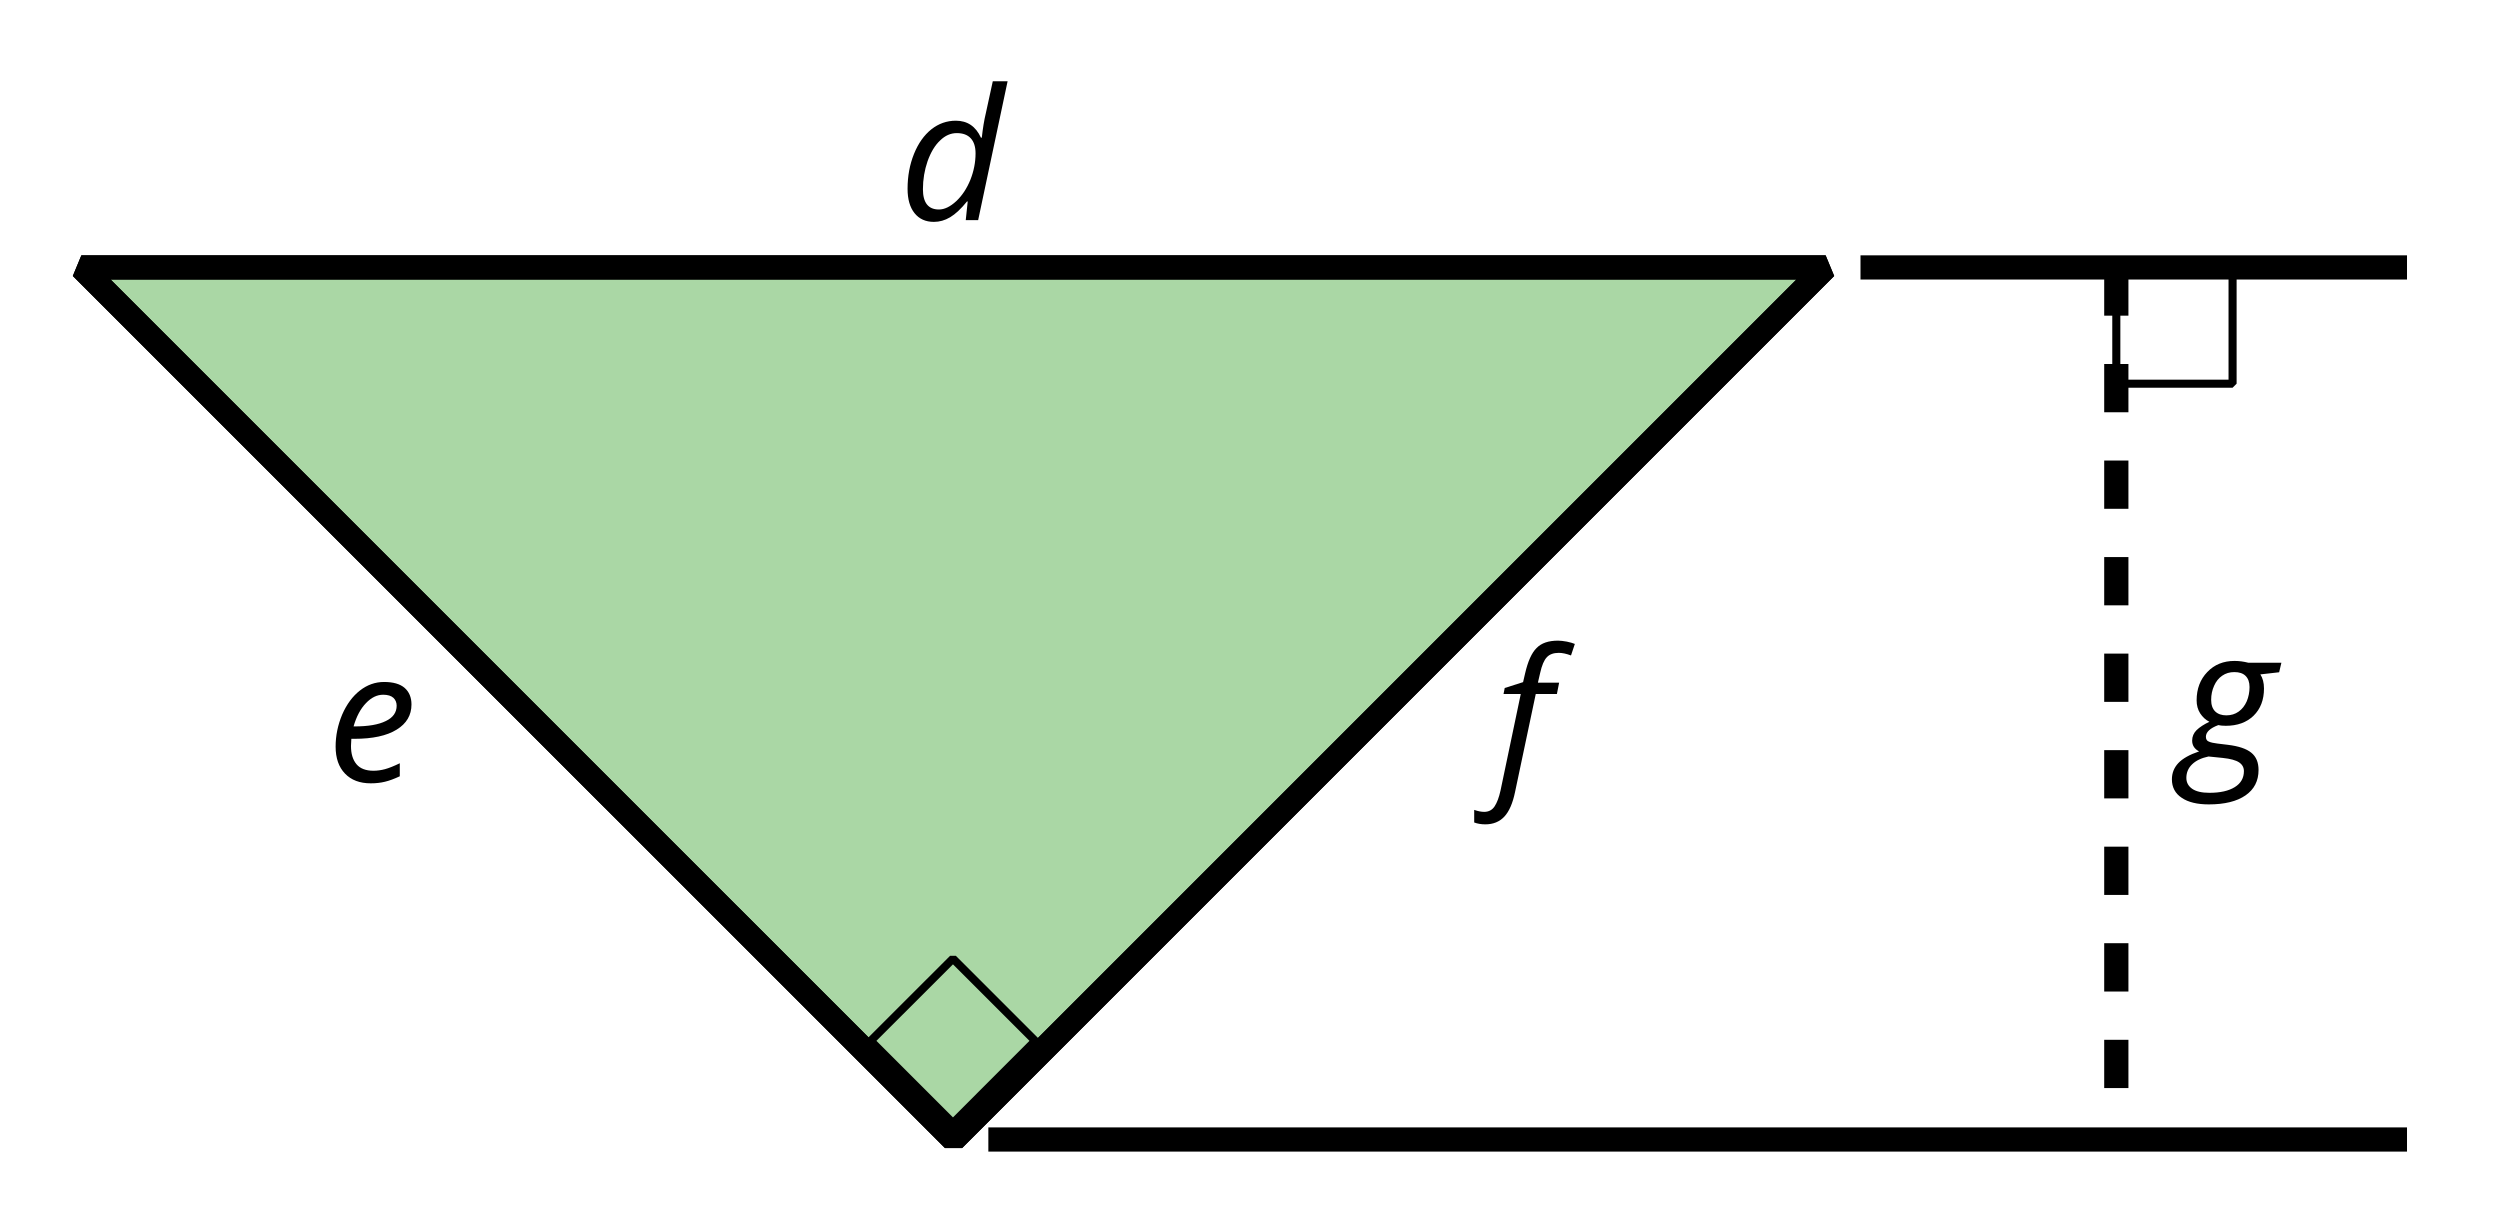 <?xml version='1.0' encoding='UTF-8'?>
<!-- This file was generated by dvisvgm 2.1.3 -->
<svg height='75.6pt' version='1.1' viewBox='-72 -72 154.801 75.6' width='154.801pt' xmlns='http://www.w3.org/2000/svg' xmlns:xlink='http://www.w3.org/1999/xlink'>
<defs>
<clipPath id='clip1'>
<path d='M-72 3.602V-72H82.801V3.602ZM82.801 -72'/>
</clipPath>
<path d='M3.53 -6.155C2.972 -6.155 2.464 -5.978 2.011 -5.619C1.564 -5.26 1.204 -4.757 0.939 -4.099S0.541 -2.724 0.541 -1.934C0.541 -1.293 0.685 -0.79 0.972 -0.431S1.657 0.11 2.171 0.11C2.519 0.11 2.851 0.017 3.177 -0.177S3.851 -0.696 4.221 -1.155H4.265L4.144 0H4.912L6.735 -8.597H5.818L5.387 -6.619C5.282 -6.182 5.199 -5.674 5.138 -5.105H5.083C4.762 -5.807 4.243 -6.155 3.53 -6.155ZM2.481 -0.657C1.823 -0.657 1.492 -1.077 1.492 -1.912C1.492 -2.519 1.591 -3.099 1.779 -3.646C1.978 -4.199 2.232 -4.63 2.553 -4.928C2.867 -5.238 3.215 -5.387 3.586 -5.387C3.967 -5.387 4.254 -5.282 4.453 -5.066S4.751 -4.541 4.751 -4.133C4.751 -3.575 4.641 -3.028 4.431 -2.497C4.21 -1.956 3.923 -1.519 3.553 -1.171C3.182 -0.829 2.829 -0.657 2.481 -0.657Z' id='g4-68'/>
<path d='M2.718 0.11C3.039 0.11 3.332 0.077 3.597 0.011C3.862 -0.05 4.166 -0.166 4.514 -0.326V-1.133C4.149 -0.956 3.845 -0.834 3.602 -0.768C3.354 -0.702 3.116 -0.669 2.884 -0.669C2.409 -0.669 2.055 -0.807 1.834 -1.072C1.602 -1.348 1.492 -1.724 1.492 -2.204L1.514 -2.646H1.696C2.834 -2.646 3.707 -2.834 4.32 -3.215C4.934 -3.591 5.238 -4.111 5.238 -4.774C5.238 -5.21 5.094 -5.553 4.812 -5.801C4.53 -6.044 4.105 -6.166 3.541 -6.166C2.994 -6.166 2.497 -5.989 2.044 -5.635S1.227 -4.785 0.95 -4.155C0.68 -3.514 0.541 -2.851 0.541 -2.16C0.541 -1.448 0.735 -0.895 1.122 -0.492S2.039 0.11 2.718 0.11ZM3.486 -5.376C3.773 -5.376 3.983 -5.309 4.122 -5.182C4.254 -5.055 4.32 -4.89 4.32 -4.696C4.32 -4.282 4.099 -3.961 3.646 -3.746C3.204 -3.525 2.558 -3.414 1.718 -3.414H1.652C1.829 -4.028 2.083 -4.508 2.42 -4.856C2.751 -5.204 3.105 -5.376 3.486 -5.376Z' id='g4-69'/>
<path d='M-0.575 2.718C-0.088 2.718 0.304 2.558 0.602 2.238S1.122 1.409 1.265 0.713L2.547 -5.354H3.856L3.994 -6.055H2.68L2.818 -6.652C2.923 -7.127 3.061 -7.453 3.238 -7.635C3.403 -7.812 3.652 -7.901 3.972 -7.901C4.199 -7.901 4.448 -7.845 4.729 -7.74L4.967 -8.453C4.851 -8.503 4.685 -8.553 4.47 -8.597C4.254 -8.635 4.077 -8.657 3.928 -8.657C3.337 -8.657 2.895 -8.508 2.597 -8.199C2.293 -7.901 2.061 -7.376 1.89 -6.641L1.762 -6.088L0.624 -5.724L0.552 -5.354H1.619L0.365 0.624C0.271 1.05 0.149 1.376 0 1.602S-0.365 1.945 -0.646 1.945C-0.823 1.945 -1.028 1.906 -1.265 1.823V2.602C-1.061 2.68 -0.829 2.718 -0.575 2.718Z' id='g4-70'/>
<path d='M6.077 -6.055H4.028C3.746 -6.127 3.464 -6.166 3.177 -6.166C2.492 -6.166 1.928 -5.939 1.492 -5.481C1.05 -5.022 0.829 -4.436 0.829 -3.724C0.829 -3.42 0.901 -3.149 1.05 -2.917C1.199 -2.691 1.387 -2.514 1.619 -2.398C1.282 -2.238 1.022 -2.066 0.834 -1.89C0.646 -1.702 0.552 -1.486 0.552 -1.232C0.552 -0.939 0.696 -0.713 0.983 -0.564C0.392 -0.365 -0.039 -0.122 -0.304 0.16S-0.702 0.779 -0.702 1.166C-0.702 1.657 -0.497 2.044 -0.094 2.309C0.309 2.586 0.873 2.718 1.586 2.718C2.564 2.718 3.32 2.53 3.856 2.16S4.663 1.265 4.663 0.586C4.663 0.116 4.514 -0.243 4.21 -0.486C3.912 -0.729 3.431 -0.89 2.762 -0.972L2.116 -1.05C1.884 -1.077 1.707 -1.116 1.586 -1.171C1.464 -1.215 1.403 -1.32 1.403 -1.47C1.403 -1.757 1.657 -2 2.171 -2.193C2.276 -2.166 2.431 -2.149 2.635 -2.149C3.354 -2.149 3.928 -2.359 4.354 -2.773C4.785 -3.193 5 -3.757 5 -4.459C5 -4.812 4.923 -5.105 4.774 -5.332L5.939 -5.464L6.077 -6.055ZM0.193 1.077C0.193 0.751 0.309 0.47 0.547 0.238S1.122 -0.155 1.564 -0.249L2.442 -0.16C2.923 -0.11 3.26 -0.017 3.459 0.116S3.757 0.431 3.757 0.657C3.757 1.083 3.569 1.414 3.193 1.646C2.812 1.884 2.287 2 1.619 2C1.149 2 0.79 1.917 0.552 1.751S0.193 1.359 0.193 1.077ZM1.729 -3.757C1.729 -4.072 1.79 -4.359 1.912 -4.63C2.028 -4.895 2.199 -5.105 2.409 -5.249C2.63 -5.403 2.878 -5.475 3.166 -5.475C3.47 -5.475 3.702 -5.398 3.862 -5.238S4.105 -4.851 4.105 -4.547C4.105 -4.232 4.044 -3.934 3.934 -3.669C3.812 -3.392 3.646 -3.182 3.431 -3.028S2.961 -2.796 2.669 -2.796S2.144 -2.878 1.978 -3.039C1.812 -3.204 1.729 -3.442 1.729 -3.757Z' id='g4-71'/>
</defs>
<g id='page1'>
<path clip-path='url(#clip1)' d='M-66.961 -55.441H41.043L-12.957 -1.441Z' fill='#aad7a5'/>
<path clip-path='url(#clip1)' d='M-66.961 -55.441H41.043L-12.957 -1.441Z' fill='none' stroke='#000000' stroke-linejoin='bevel' stroke-miterlimit='10.037' stroke-width='1.5'/>
<path clip-path='url(#clip1)' d='M43.203 -55.441H77.043' fill='none' stroke='#000000' stroke-linejoin='bevel' stroke-miterlimit='10.037' stroke-width='1.5'/>
<path clip-path='url(#clip1)' d='M-10.801 -1.441H77.043' fill='none' stroke='#000000' stroke-linejoin='bevel' stroke-miterlimit='10.037' stroke-width='1.5'/>
<path clip-path='url(#clip1)' d='M59.043 -55.441V-1.441' fill='none' stroke='#000000' stroke-dasharray='2.989,2.989' stroke-linejoin='bevel' stroke-miterlimit='10.037' stroke-width='1.5'/>
<path clip-path='url(#clip1)' d='M59.043 -55.441V-48.242H66.242V-55.441Z' fill='none' stroke='#000000' stroke-linejoin='bevel' stroke-miterlimit='10.037' stroke-width='0.5'/>
<path clip-path='url(#clip1)' d='M-12.992 -2.457L-18.086 -7.551L-12.992 -12.641L-7.902 -7.551Z' fill='none' stroke='#000000' stroke-linejoin='bevel' stroke-miterlimit='10.037' stroke-width='0.5'/>
<path clip-path='url(#clip1)' d='M-66.961 -55.441H41.043L-12.957 -1.441Z' fill='none' stroke='#000000' stroke-linejoin='bevel' stroke-miterlimit='10.037' stroke-width='1.5'/>
<g transform='matrix(1 0 0 1 16.641 -23.606)'>
<use x='-68.4' xlink:href='#g4-69' y='-1.52018e-05'/>
</g>
<g transform='matrix(1 0 0 1 88.948 -23.674)'>
<use x='-68.4' xlink:href='#g4-70' y='-1.52018e-05'/>
</g>
<g transform='matrix(1 0 0 1 131.587 -24.909)'>
<use x='-68.4' xlink:href='#g4-71' y='-1.52018e-05'/>
</g>
<g transform='matrix(1 0 0 1 52.056 -58.371)'>
<use x='-68.4' xlink:href='#g4-68' y='-1.52018e-05'/>
</g>
</g>
</svg>